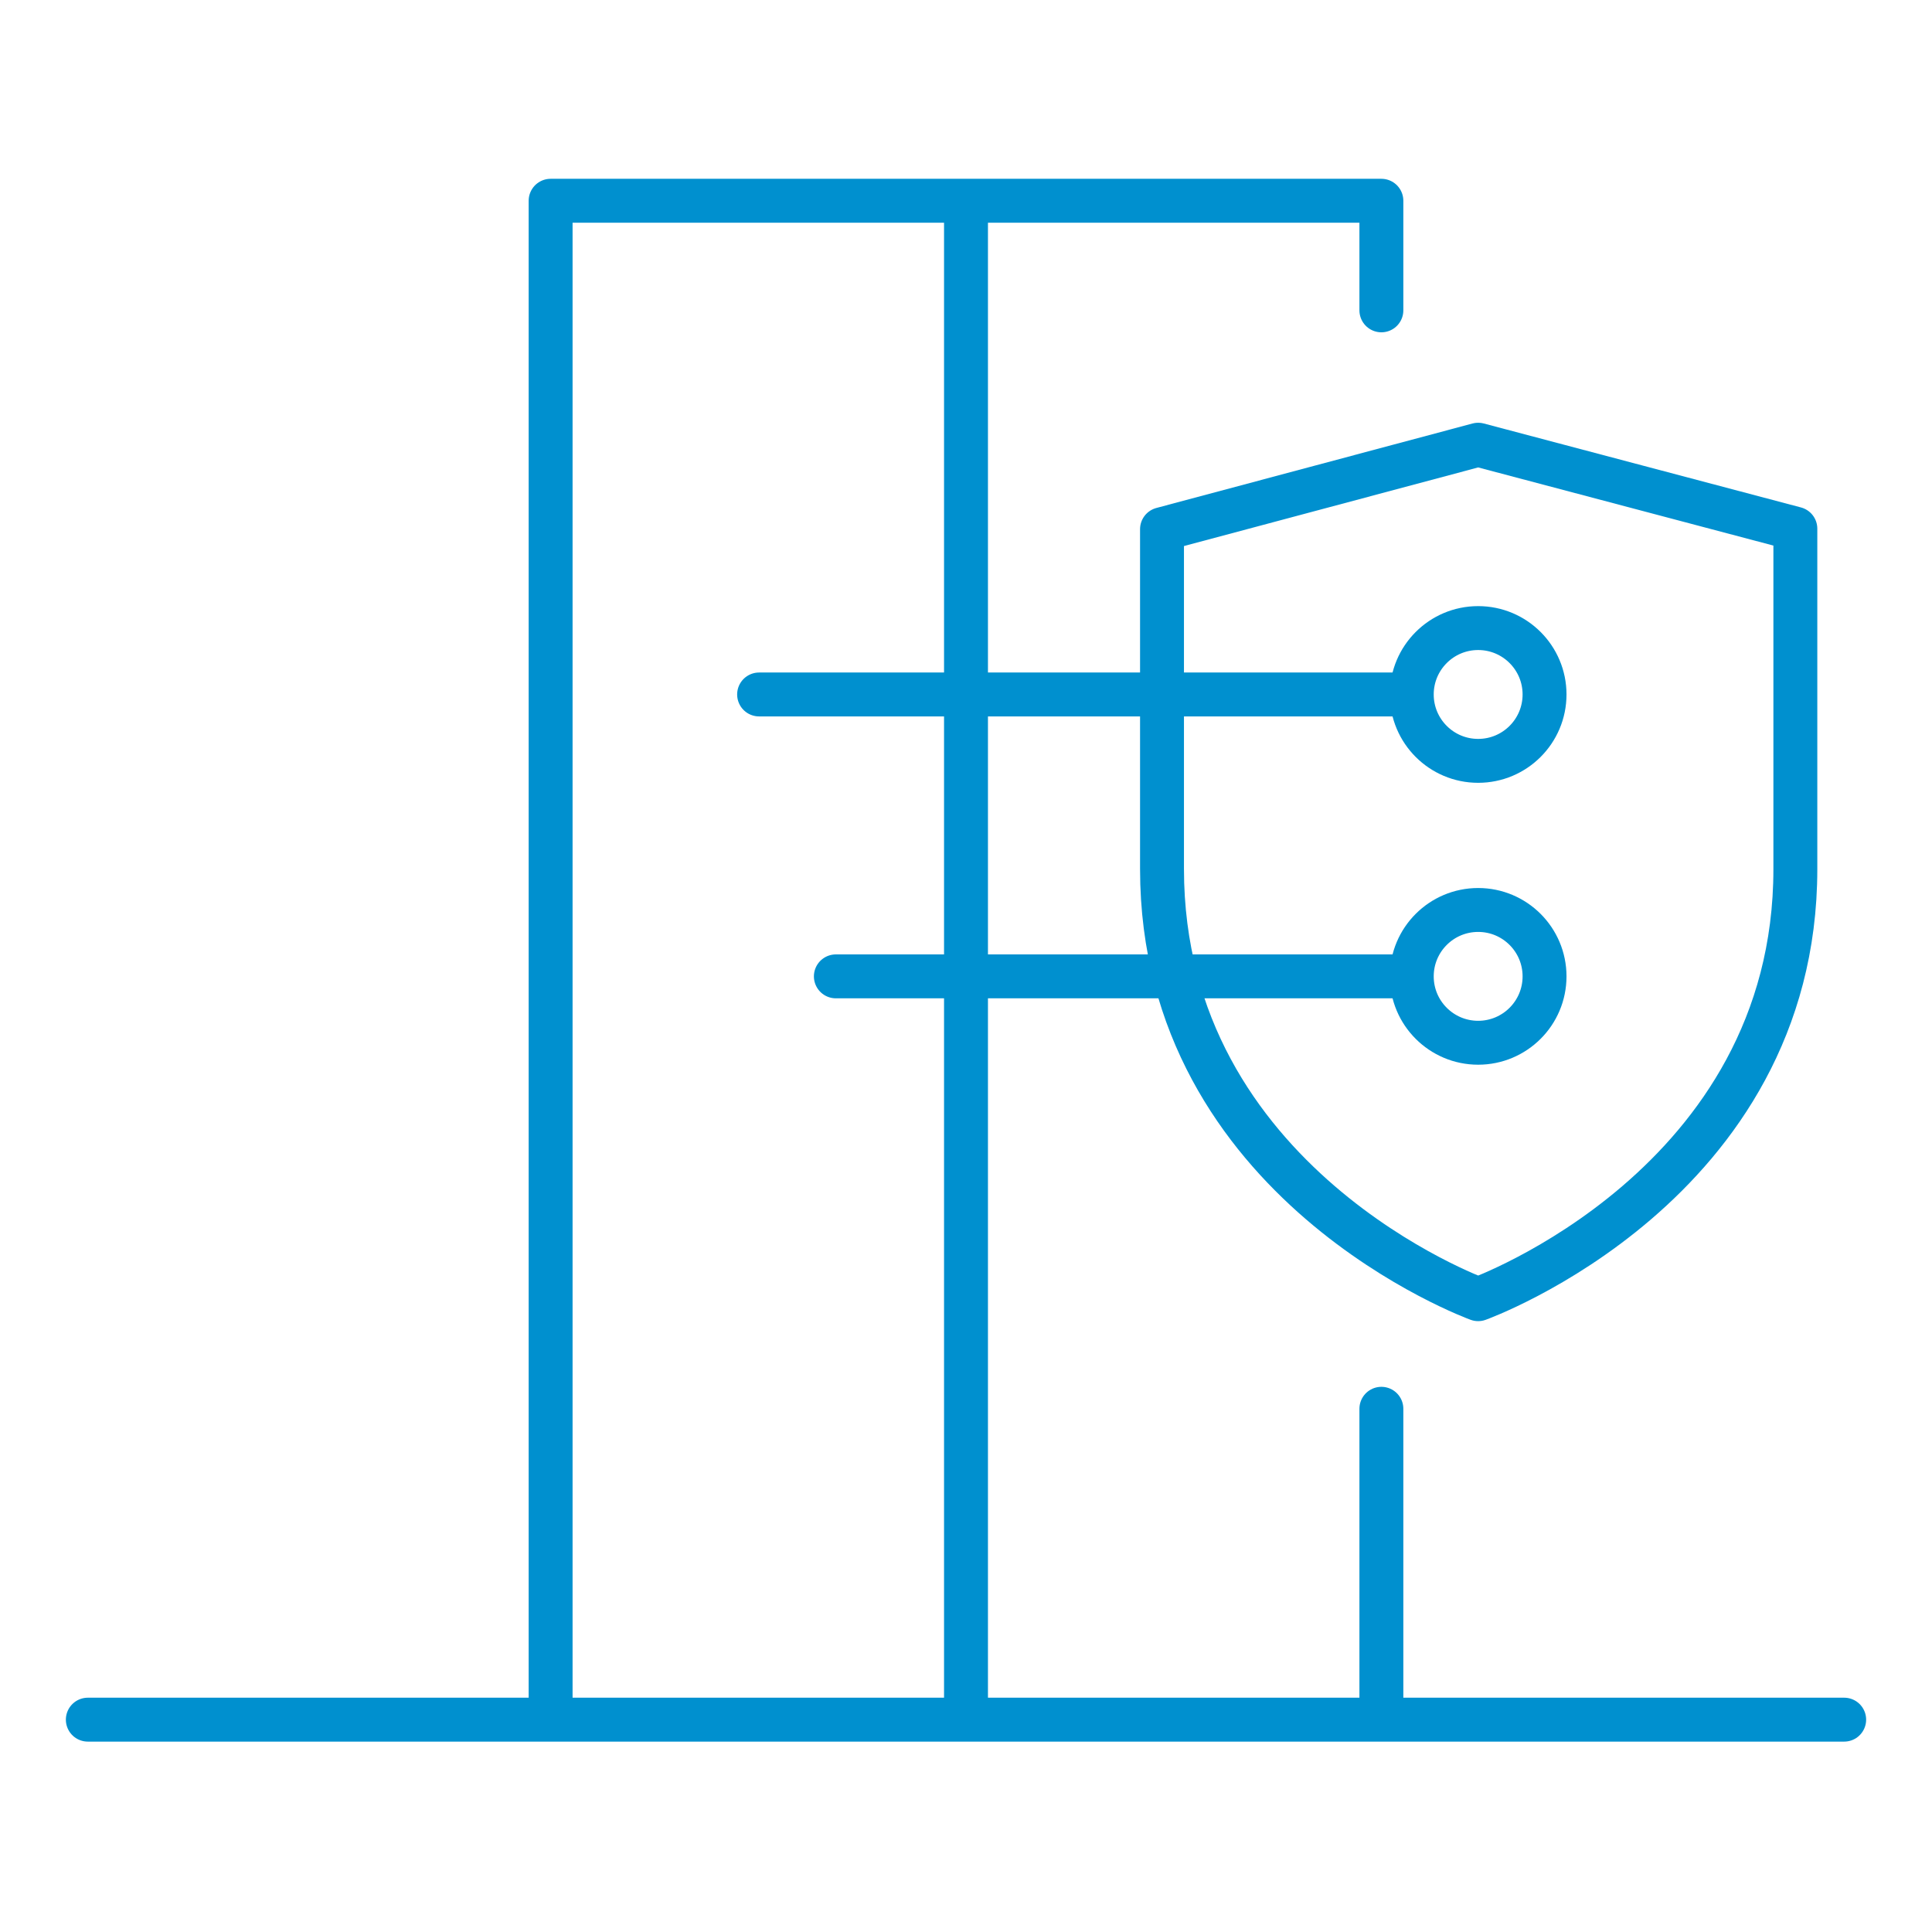 <svg id="b2cc4309-53fa-4e51-b2dd-48e7b41d92d8" data-name="Ebene 1" xmlns="http://www.w3.org/2000/svg" viewBox="0 0 110 110">
  <g>
    <path d="M102.22,49.48c0,18-18.06,24.49-18.06,24.49s-18-6.52-18-24.49V30.13l18-4.81,18.06,4.78Z" style="fill: none;stroke: #0090cf;stroke-linecap: round;stroke-linejoin: round;stroke-width: 2.5px"/>
    <path d="M55,11.43V97M78.65,80.21v17.7m-47.3,0V11.43h47.3v6.24M5,97.91H105" style="fill: none;stroke: #0090cf;stroke-linecap: round;stroke-linejoin: round;stroke-width: 2.5px"/>
    <circle cx="84.16" cy="39.54" r="3.78" style="fill: none;stroke: #0090cf;stroke-linecap: round;stroke-linejoin: round;stroke-width: 2.5px"/>
    <line x1="79.76" y1="39.54" x2="43.22" y2="39.54" style="fill: none;stroke: #0090cf;stroke-linecap: round;stroke-linejoin: round;stroke-width: 2.5px"/>
    <circle cx="84.16" cy="55.59" r="3.78" style="fill: none;stroke: #0090cf;stroke-linecap: round;stroke-linejoin: round;stroke-width: 2.5px"/>
    <line x1="79.76" y1="55.59" x2="47.59" y2="55.59" style="fill: none;stroke: #0090cf;stroke-linecap: round;stroke-linejoin: round;stroke-width: 2.5px"/>
  </g>
</svg>
